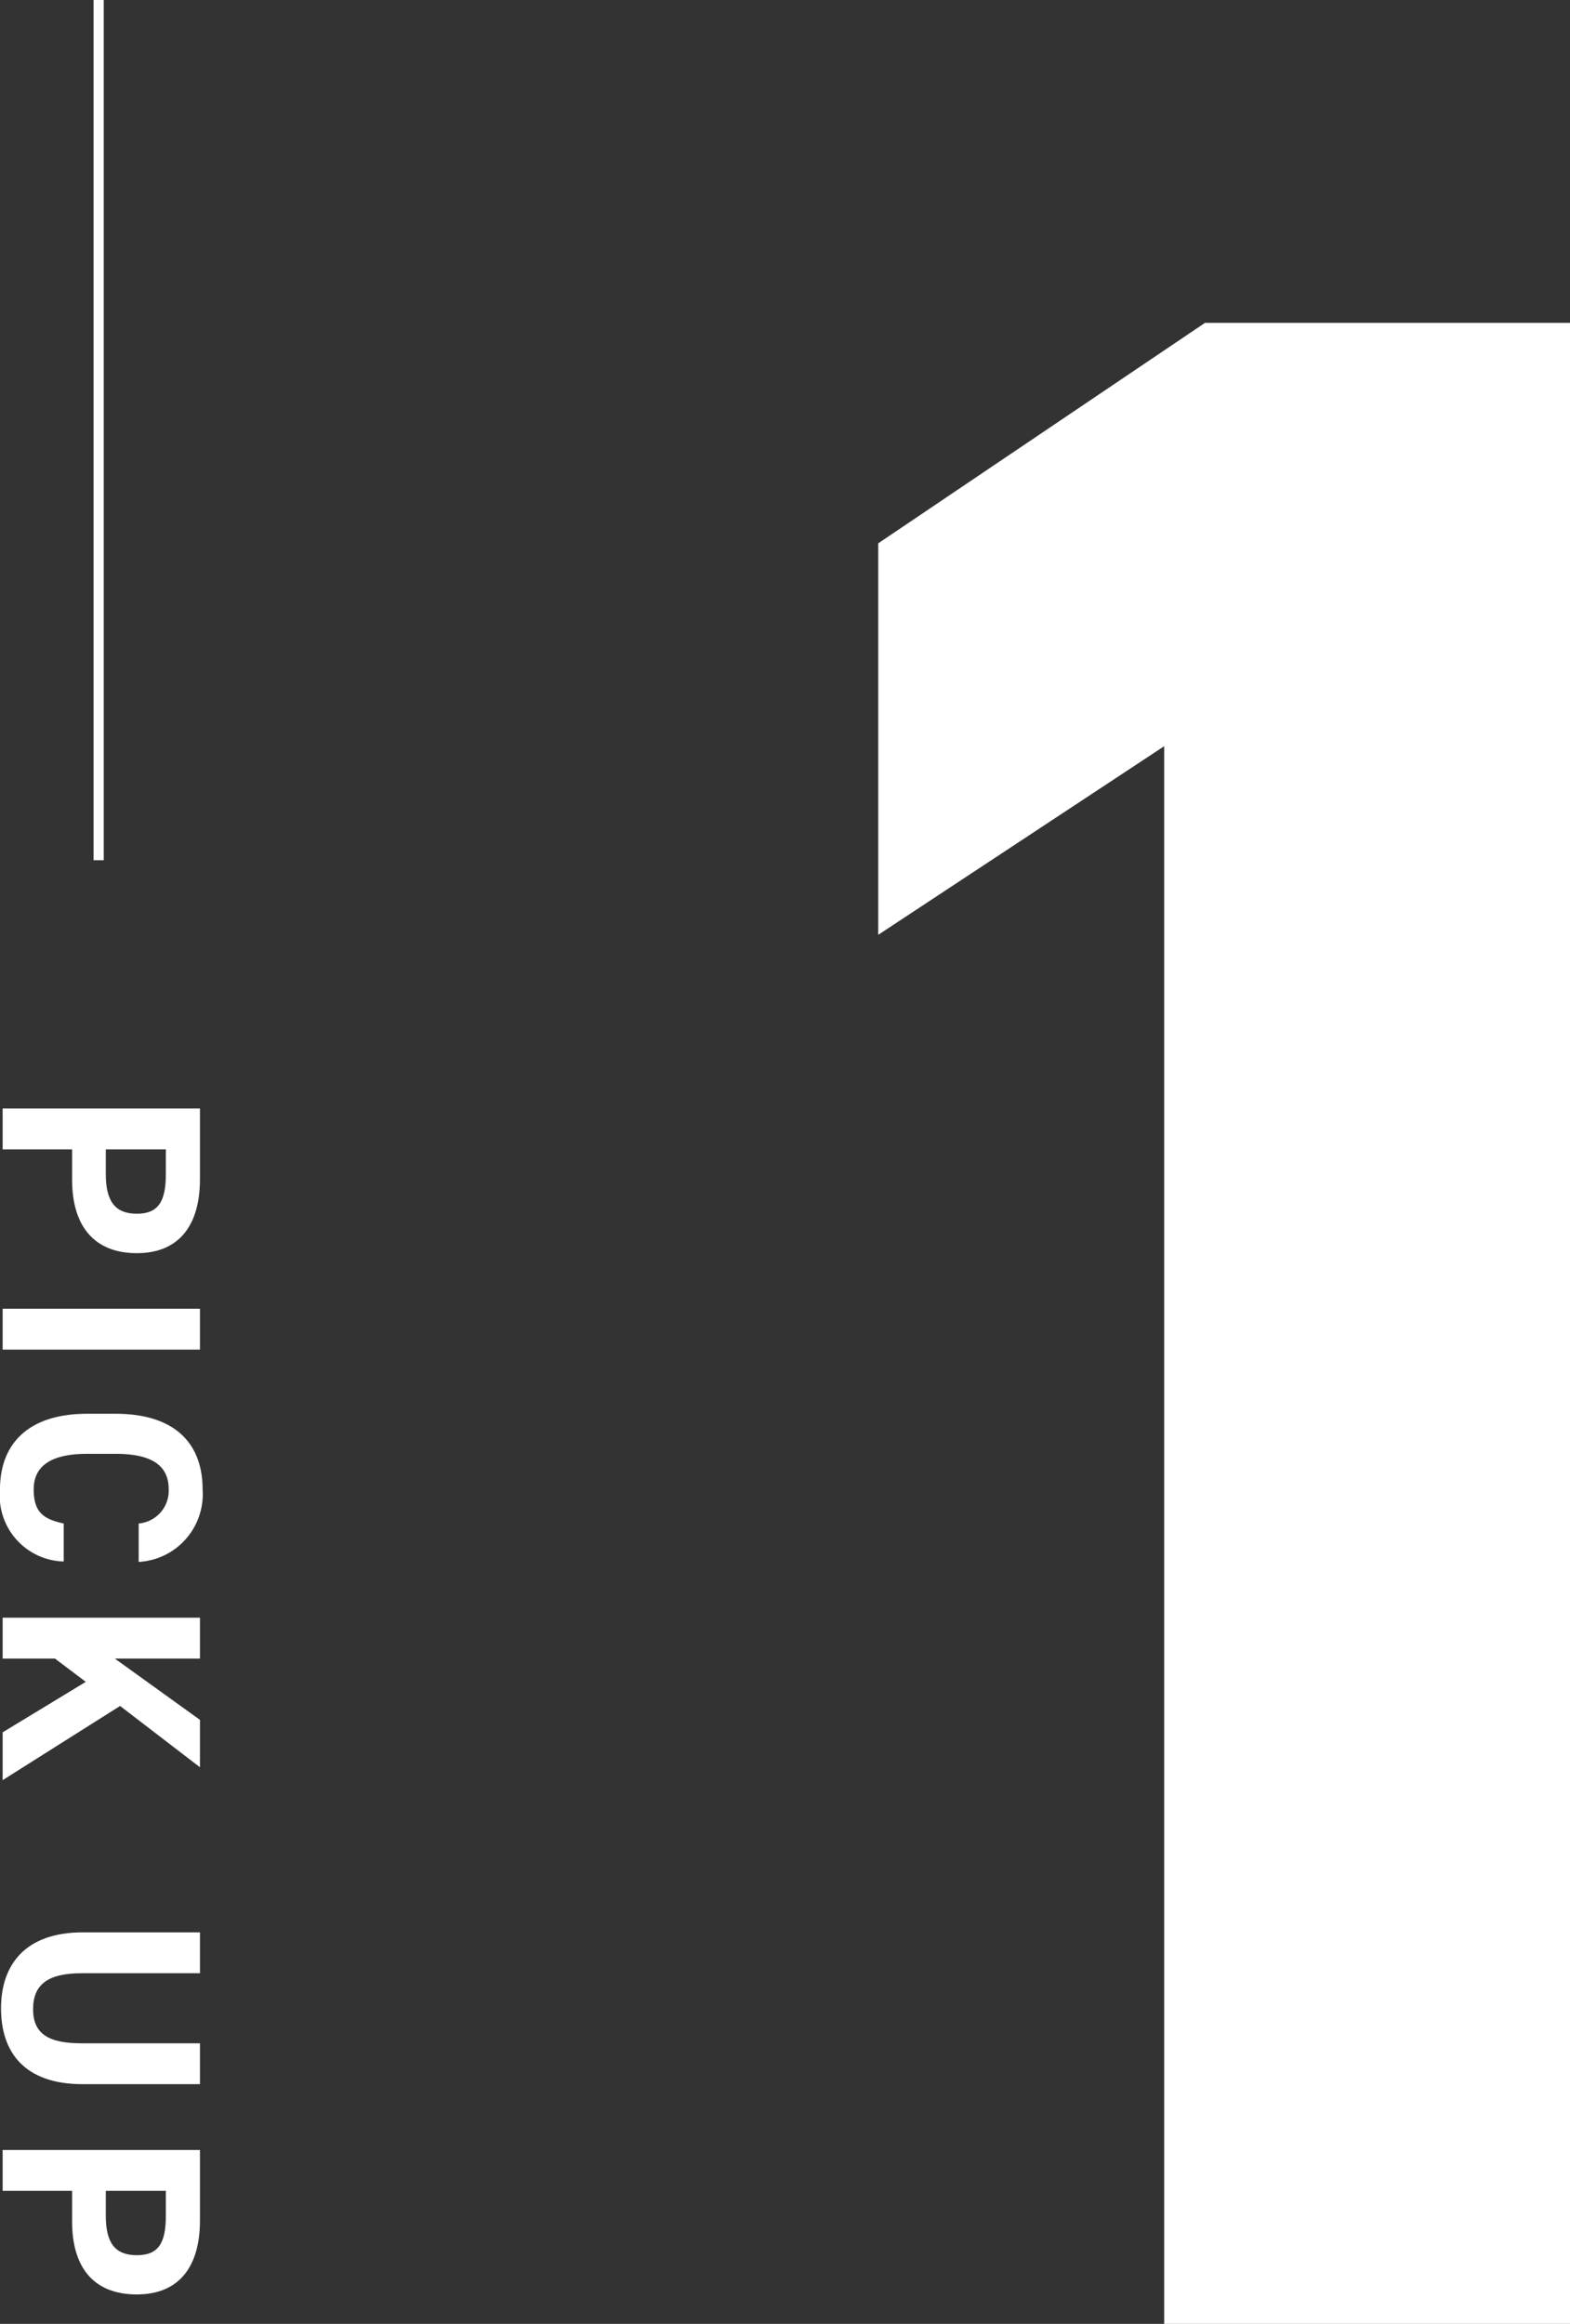 <svg xmlns="http://www.w3.org/2000/svg" viewBox="0 0 76.87 113.73"><rect x="0" y="0" width="76.87" height="113.73" fill="#333333" stroke="none"/><defs><style>.cls-1{fill:#fff;}.cls-2{fill:none;stroke:#fff;stroke-miterlimit:10;stroke-width:0.5px;}</style></defs><title>pickup1</title><g id="レイヤー_2" data-name="レイヤー 2"><g id="contents"><path class="cls-1" d="M76.87,113.73H57V36.52L43,45.75V26.59L59,15.8H76.87Z"/><path class="cls-1" d="M3.53,56.25H.13v-2H9.79v3.46c0,2.23-1,3.62-3.09,3.62S3.53,60,3.53,57.74Zm1.65,1.21c0,1.36.48,1.94,1.52,1.94s1.42-.58,1.42-1.94V56.25H5.18Z"/><path class="cls-1" d="M.13,66.05v-2H9.79v2Z"/><path class="cls-1" d="M6.79,74.56a1.61,1.61,0,0,0,1.47-1.67c0-1.13-.77-1.74-2.61-1.74H4.27c-1.79,0-2.62.61-2.62,1.74s.49,1.46,1.47,1.67v1.86A3.22,3.22,0,0,1,0,72.89c0-2.17,1.32-3.7,4.27-3.7H5.65c3,0,4.27,1.53,4.27,3.7a3.32,3.32,0,0,1-3.13,3.55Z"/><path class="cls-1" d="M.13,84.78,4.2,82.31,2.69,81.17H.13v-2H9.79v2H5.62l4.17,3v2.32l-3.91-3L.13,87.12Z"/><path class="cls-1" d="M9.79,102H4.05c-2.86,0-4-1.57-4-3.71s1.19-3.72,4-3.72H9.79v2H4c-1.65,0-2.38.55-2.38,1.76S2.38,100,4,100H9.79Z"/><path class="cls-1" d="M3.53,107.22H.13v-2H9.79v3.46c0,2.22-1,3.61-3.09,3.61S3.53,111,3.53,108.72Zm1.65,1.22c0,1.36.48,1.93,1.52,1.93s1.42-.57,1.42-1.93v-1.22H5.18Z"/><line class="cls-2" x1="4.83" y1="42.1" x2="4.83"/></g></g></svg>